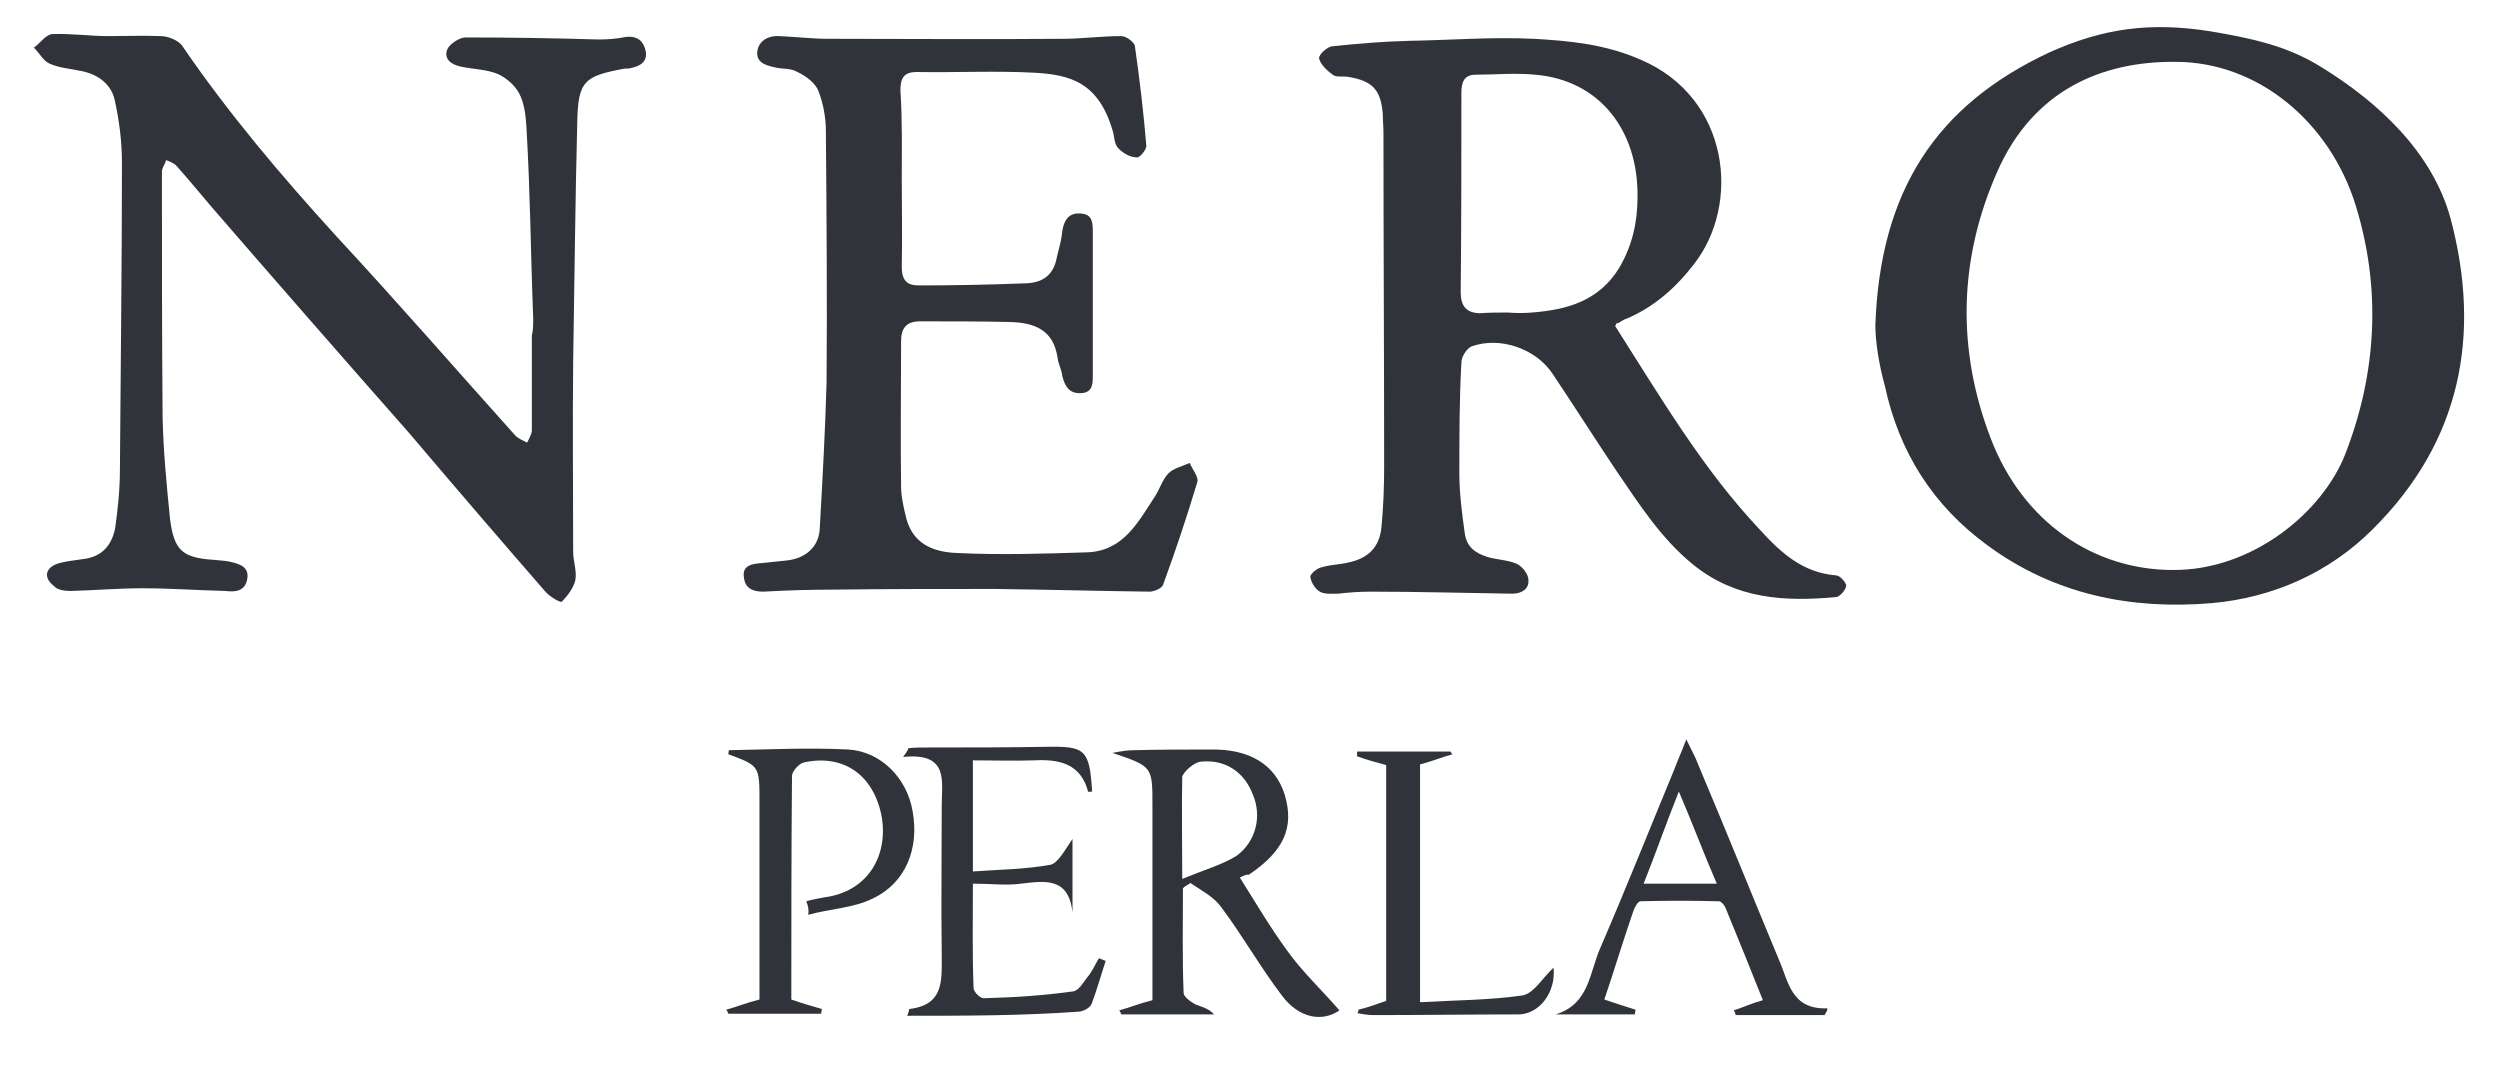<svg width="369" height="158" viewBox="0 0 369 158" fill="none" xmlns="http://www.w3.org/2000/svg">
<path d="M238.4 48.129C245.1 58.629 251.3 69.228 259.8 78.228C262.9 81.629 266.1 84.528 271 84.928C271.6 84.928 272.5 86.028 272.5 86.428C272.5 87.028 271.5 88.129 271 88.129C263.4 88.829 256.2 88.428 249.9 83.329C245.1 79.428 241.9 74.329 238.6 69.528C235.4 64.728 232.4 60.029 229.2 55.228C226.7 51.428 221.4 49.629 217.2 51.129C216.5 51.428 215.7 52.629 215.7 53.529C215.4 59.029 215.4 64.428 215.4 69.928C215.4 72.829 215.8 75.829 216.2 78.728C216.5 80.728 217.7 81.629 219.6 82.228C221 82.629 222.5 82.629 223.9 83.228C224.7 83.629 225.6 84.728 225.6 85.629C225.7 86.928 224.6 87.629 223.2 87.629C216.2 87.528 209.4 87.329 202.4 87.329C200.7 87.329 199.2 87.428 197.5 87.629C196.5 87.629 195.5 87.728 194.8 87.329C194.1 86.928 193.5 85.928 193.4 85.129C193.4 84.728 194.4 83.829 195.1 83.728C196.4 83.329 197.8 83.329 199 83.028C201.9 82.428 203.6 80.829 203.9 77.829C204.2 74.728 204.3 71.829 204.3 68.728C204.3 52.328 204.2 36.029 204.2 19.628C204.2 18.628 204.1 17.828 204.1 16.828C203.8 13.229 202.6 11.928 198.9 11.329C198.1 11.229 197.2 11.428 196.7 11.028C195.9 10.428 194.9 9.528 194.7 8.628C194.6 8.028 196 6.828 196.7 6.828C200.5 6.428 204.1 6.128 207.9 6.028C214.1 5.928 220.2 5.428 226.4 5.728C231.7 6.028 237 6.528 242.2 8.828C255.3 14.428 257 30.128 250 39.029C247.3 42.529 244.1 45.328 240.1 47.029C239.7 47.129 239.3 47.428 238.8 47.728C238.7 47.529 238.6 47.728 238.4 48.129ZM222.6 46.129C223.7 46.228 225 46.228 226.1 46.129C231.3 45.728 236 44.428 239 39.529C241 36.129 241.7 32.629 241.7 29.029C241.8 19.229 236.1 11.829 226.6 11.028C223.7 10.729 220.7 11.028 217.8 11.028C216.1 11.028 215.7 12.129 215.7 13.729C215.7 23.529 215.7 33.328 215.6 43.129C215.6 45.129 216.4 46.228 218.5 46.228C219.8 46.129 221.2 46.129 222.6 46.129Z" fill="#30333A"/>
<path d="M78.7 47.028C78.3 36.628 78.3 29.128 77.7 18.728C77.6 17.028 77.4 15.228 76.6 13.728C76 12.628 74.8 11.528 73.5 10.928C71.8 10.228 69.9 10.228 68 9.828C66.6 9.528 65.5 8.728 66 7.328C66.3 6.528 67.8 5.528 68.7 5.528C75.3 5.528 81.7 5.628 88.3 5.828C89.7 5.828 91.1 5.728 92.5 5.428C94.2 5.328 95 6.128 95.3 7.528C95.6 9.028 94.6 9.728 93.2 10.028C92.9 10.128 92.6 10.128 92.2 10.128C86.2 11.228 85.3 11.928 85.2 18.228C84.9 29.828 84.8 41.628 84.6 53.328C84.5 62.728 84.6 72.028 84.6 81.428C84.6 82.928 85.2 84.328 84.9 85.728C84.6 86.828 83.8 87.928 82.9 88.828C82.6 88.928 81.1 88.028 80.5 87.328C73.8 79.628 67.1 71.828 60.4 63.928C50.7 52.928 41 41.828 31.3 30.628C29.5 28.528 27.8 26.428 26 24.428C25.6 24.028 25 23.828 24.5 23.628C24.4 24.228 23.9 24.728 23.9 25.328C23.9 37.328 23.9 49.528 24 61.528C24.1 66.528 24.6 71.628 25.1 76.628C25.7 81.228 26.9 82.328 31.5 82.628C32.3 82.728 33.2 82.728 34 82.928C35.3 83.228 36.8 83.628 36.5 85.428C36.2 87.228 34.8 87.428 33.3 87.228C29.2 87.128 25 86.828 21 86.828C17.5 86.828 14 87.128 10.5 87.228C9.7 87.228 8.5 87.128 8 86.528C6.3 85.228 6.7 83.728 8.7 83.128C9.8 82.828 10.9 82.728 12.2 82.528C15 82.228 16.5 80.528 17 77.928C17.4 75.128 17.7 72.228 17.7 69.228C17.8 54.128 18 39.128 18 24.028C18 20.928 17.6 17.728 16.9 14.628C16.3 12.228 14.2 10.828 11.7 10.428C10.3 10.128 8.8 10.028 7.4 9.428C6.4 9.028 5.9 7.928 5 7.028C6 6.328 6.8 5.028 7.8 5.028C10.5 4.928 13.3 5.328 15.9 5.328C18.6 5.328 21.2 5.228 23.7 5.328C24.8 5.328 26.2 5.928 26.8 6.628C33.7 16.728 41.5 25.928 49.7 34.928C58.7 44.628 67.3 54.528 76.1 64.328C76.5 64.728 77.2 65.028 77.8 65.328C78.1 64.728 78.5 64.028 78.5 63.528C78.5 58.928 78.5 54.128 78.5 49.528C78.7 48.728 78.7 48.028 78.7 47.028Z" fill="#30333A"/>
<path d="M276.8 48.028C277.5 28.128 285.8 15.528 302.5 7.728C310.5 4.128 317.5 3.228 326.3 4.628C332.2 5.628 337.5 6.728 342.5 9.828C351 15.028 359 22.428 361.7 32.228C366.3 49.528 363.2 65.228 350.2 78.128C343.8 84.528 335.5 88.228 326.4 89.028C314.5 90.028 303.2 87.728 293.4 80.528C285.3 74.628 280.3 66.728 278.2 56.928C277.3 53.728 276.8 50.228 276.8 48.028ZM320.7 84.128C332.3 84.228 342.8 75.728 346.2 66.928C350.8 55.028 351.5 42.628 347.7 30.328C343.9 18.028 333.3 9.128 321.1 9.128C310.2 9.028 300.1 13.328 294.8 25.328C289.1 38.228 288.8 51.528 293.8 64.628C298.6 77.228 309.2 84.128 320.7 84.128Z" fill="#30333A"/>
<path d="M133.1 26.428C133.1 30.728 133.2 34.928 133.1 39.328C133.1 41.328 133.8 42.128 135.6 42.128C140.8 42.128 146 42.028 151 41.828C153.8 41.828 155.5 40.728 156 37.928C156.3 36.628 156.7 35.428 156.8 34.028C157.1 32.328 157.9 31.328 159.6 31.528C161.3 31.628 161.3 33.028 161.3 34.328C161.3 41.328 161.3 48.128 161.3 55.128C161.3 56.428 161.4 57.928 159.6 58.028C157.8 58.128 157.2 57.028 156.8 55.528C156.7 54.528 156.2 53.728 156.1 52.828C155.5 48.628 152.6 47.628 149.1 47.528C144.6 47.428 140.1 47.428 135.8 47.428C133.8 47.428 133 48.428 133 50.328C133 57.428 132.9 64.728 133 71.828C133 73.328 133.4 75.028 133.8 76.628C134.9 80.528 138.1 81.528 141.4 81.628C147.7 81.928 154 81.728 160.3 81.528C165.8 81.428 168 77.028 170.5 73.228C171.2 72.128 171.6 70.728 172.5 69.828C173.2 69.128 174.5 68.828 175.6 68.328C176 69.328 177 70.428 176.7 71.228C175.2 76.228 173.5 81.328 171.7 86.228C171.6 86.828 170.3 87.328 169.7 87.328C162 87.228 154.5 87.028 146.8 86.928C139 86.928 131 86.928 123.2 87.028C119.7 87.028 116.2 87.128 112.7 87.328C111.2 87.328 110 86.928 109.8 85.228C109.5 83.428 111.1 83.228 112.2 83.128C113.5 83.028 114.9 82.828 116.1 82.728C118.9 82.428 120.9 80.728 121 77.928C121.4 70.828 121.8 63.628 122 56.528C122.1 44.128 122 31.728 121.9 19.328C121.9 17.328 121.5 15.228 120.8 13.428C120.4 12.328 119 11.228 117.7 10.628C116.7 10.028 115.5 10.228 114.3 9.928C113 9.628 111.5 9.228 111.8 7.428C112.1 5.928 113.5 5.228 115 5.328C117.4 5.428 119.8 5.728 122.3 5.728C133.8 5.728 145.4 5.828 156.8 5.728C159.7 5.728 162.5 5.328 165.5 5.328C166.2 5.328 167.3 6.128 167.5 6.728C168.2 11.628 168.8 16.628 169.2 21.528C169.2 22.128 168.2 23.328 167.8 23.228C166.8 23.228 165.8 22.628 165.1 21.928C164.5 21.328 164.5 20.428 164.3 19.528C162.2 12.128 158 11.028 152.6 10.728C146.9 10.428 141.1 10.728 135.3 10.628C133.5 10.628 132.9 11.428 132.9 13.328C133.2 17.928 133.1 22.228 133.1 26.428Z" fill="#30333A"/>
<path d="M183 129.529C185.4 133.329 187.5 136.929 190 140.329C192.2 143.429 195.2 146.229 197.7 149.129C195.3 150.829 191.8 150.429 189.2 146.929C186 142.729 183.3 137.929 180.2 133.829C179.1 132.329 177.3 131.429 175.7 130.329C175.4 130.629 174.9 130.729 174.6 131.129C174.6 136.329 174.5 141.329 174.7 146.529C174.7 147.129 175.7 147.829 176.4 148.229C177.4 148.629 178.4 148.829 179.2 149.729C174.6 149.729 170.1 149.729 165.5 149.729C165.4 149.429 165.4 149.429 165.2 149.129C166.7 148.729 168.1 148.129 170.1 147.629C170.1 144.229 170.1 140.529 170.1 136.829C170.1 130.829 170.1 124.829 170.1 118.829C170.1 113.129 170.1 113.129 164.2 111.129C165.7 110.829 166.6 110.729 167.4 110.729C171.2 110.629 175 110.629 178.7 110.629C184.4 110.529 188.2 112.829 189.6 117.229C191.1 122.129 189.5 125.629 184.3 129.129C184 129.029 183.6 129.229 183 129.529ZM174.5 129.729C177.9 128.329 180.4 127.629 182.5 126.329C185.4 124.229 186.3 120.429 184.9 117.229C183.6 113.829 180.7 112.029 177.2 112.429C176.2 112.529 174.7 113.929 174.5 114.629C174.4 119.229 174.5 123.829 174.5 129.729Z" fill="#30333A"/>
<path d="M119 133.028C120 132.728 120.8 132.628 121.8 132.428C127.7 131.628 131 126.828 130.2 120.928C129.2 114.628 124.7 111.228 118.7 112.528C118 112.628 116.9 113.828 116.9 114.528C116.8 125.528 116.8 136.628 116.8 147.528C118.5 148.128 119.9 148.528 121.3 148.928C121.3 149.228 121.2 149.328 121.2 149.628C116.6 149.628 112.1 149.628 107.5 149.628C107.4 149.328 107.4 149.328 107.2 149.028C108.7 148.628 110.1 148.028 112.1 147.528C112.1 140.128 112.1 132.528 112.1 125.028C112.1 122.828 112.1 120.528 112.1 118.328C112.1 113.028 112.1 113.028 107.5 111.328C107.5 111.028 107.6 110.728 107.6 110.728C113.5 110.628 119.3 110.328 125.2 110.628C130.1 110.928 133.9 114.928 134.7 119.728C135.7 125.228 133.7 130.328 128.8 132.628C126 134.028 122.5 134.128 119.3 135.028C119.4 134.328 119.3 133.728 119 133.028Z" fill="#30333A"/>
<path d="M269.3 149.828C265 149.828 260.5 149.828 256.2 149.828C256.1 149.528 256.1 149.428 255.9 149.128C257.2 148.728 258.4 148.128 260.2 147.628C258.4 143.128 256.6 138.628 254.7 134.028C254.6 133.728 254.1 133.028 253.7 133.028C249.8 132.928 246 132.928 242.1 133.028C241.8 133.028 241.3 133.828 241.1 134.428C239.6 138.728 238.3 143.128 236.8 147.528C238.5 148.128 239.9 148.528 241.4 149.028C241.4 149.328 241.3 149.428 241.3 149.728C237.4 149.728 233.5 149.728 229.6 149.728C234.6 148.228 234.6 143.528 236.2 139.928C240 131.128 243.5 122.328 247.1 113.628C247.5 112.528 248.1 111.228 248.9 109.128C249.7 110.828 250.3 111.828 250.6 112.728C254.7 122.428 258.6 132.128 262.6 141.728C264 144.928 264.4 149.028 269.7 148.828C269.8 149.128 269.5 149.428 269.3 149.828ZM253.4 130.428C251.4 125.828 249.9 121.728 247.8 116.828C245.8 121.828 244.4 125.928 242.6 130.428C246.4 130.428 249.5 130.428 253.4 130.428Z" fill="#30333A"/>
<path d="M133.9 149.928C134.2 149.228 134.2 148.928 134.2 148.928C139.4 148.328 139 144.628 139 140.828C138.9 133.528 139 126.328 139 118.828C139 115.328 140.1 111.028 133.3 111.728C133.6 111.328 133.9 110.928 134.1 110.428C135.1 110.328 136.2 110.328 137.2 110.328C143.1 110.328 148.7 110.328 154.5 110.228C160.2 110.128 160.8 110.628 161.2 116.828C160.9 116.828 160.6 116.928 160.6 116.828C159.5 112.728 156.4 112.028 152.6 112.228C149.7 112.328 146.7 112.228 143.6 112.228C143.6 117.728 143.6 123.028 143.6 128.628C147.7 128.328 151.3 128.328 155.1 127.628C156.2 127.328 157.2 125.428 158.3 123.828C158.3 127.428 158.3 130.928 158.3 134.628C157.7 129.428 154.2 130.028 150.7 130.428C148.6 130.728 146.2 130.428 143.6 130.428C143.6 135.728 143.5 140.828 143.7 145.828C143.7 146.428 144.8 147.528 145.4 147.328C149.7 147.228 154.1 146.928 158.4 146.328C159.2 146.228 159.9 145.028 160.5 144.228C161.2 143.428 161.6 142.428 162.2 141.428C162.5 141.528 162.9 141.728 163.2 141.828C162.5 143.928 161.9 146.128 161.1 148.228C160.8 148.828 159.8 149.328 159.1 149.328C150.7 149.928 142.5 149.928 133.9 149.928Z" fill="#30333A"/>
<path d="M200.5 149.028C201.8 148.728 203.2 148.228 204.6 147.728C204.6 136.128 204.6 124.528 204.6 112.928C203.1 112.528 201.7 112.128 200.3 111.628C200.3 111.328 200.3 111.228 200.3 110.928C204.9 110.928 209.5 110.928 214.1 110.928C214.2 111.028 214.2 111.228 214.4 111.328C212.9 111.728 211.5 112.328 209.6 112.828C209.6 124.328 209.6 135.728 209.6 147.928C214.8 147.628 219.8 147.628 224.7 146.928C226.4 146.628 227.6 144.428 229.3 142.828C229.7 146.428 227.2 149.728 224.1 149.728C217 149.728 210 149.828 202.8 149.828C202 149.828 201.3 149.728 200.3 149.528C200.5 149.428 200.5 149.228 200.5 149.028Z" fill="#30333A"/>
</svg>
